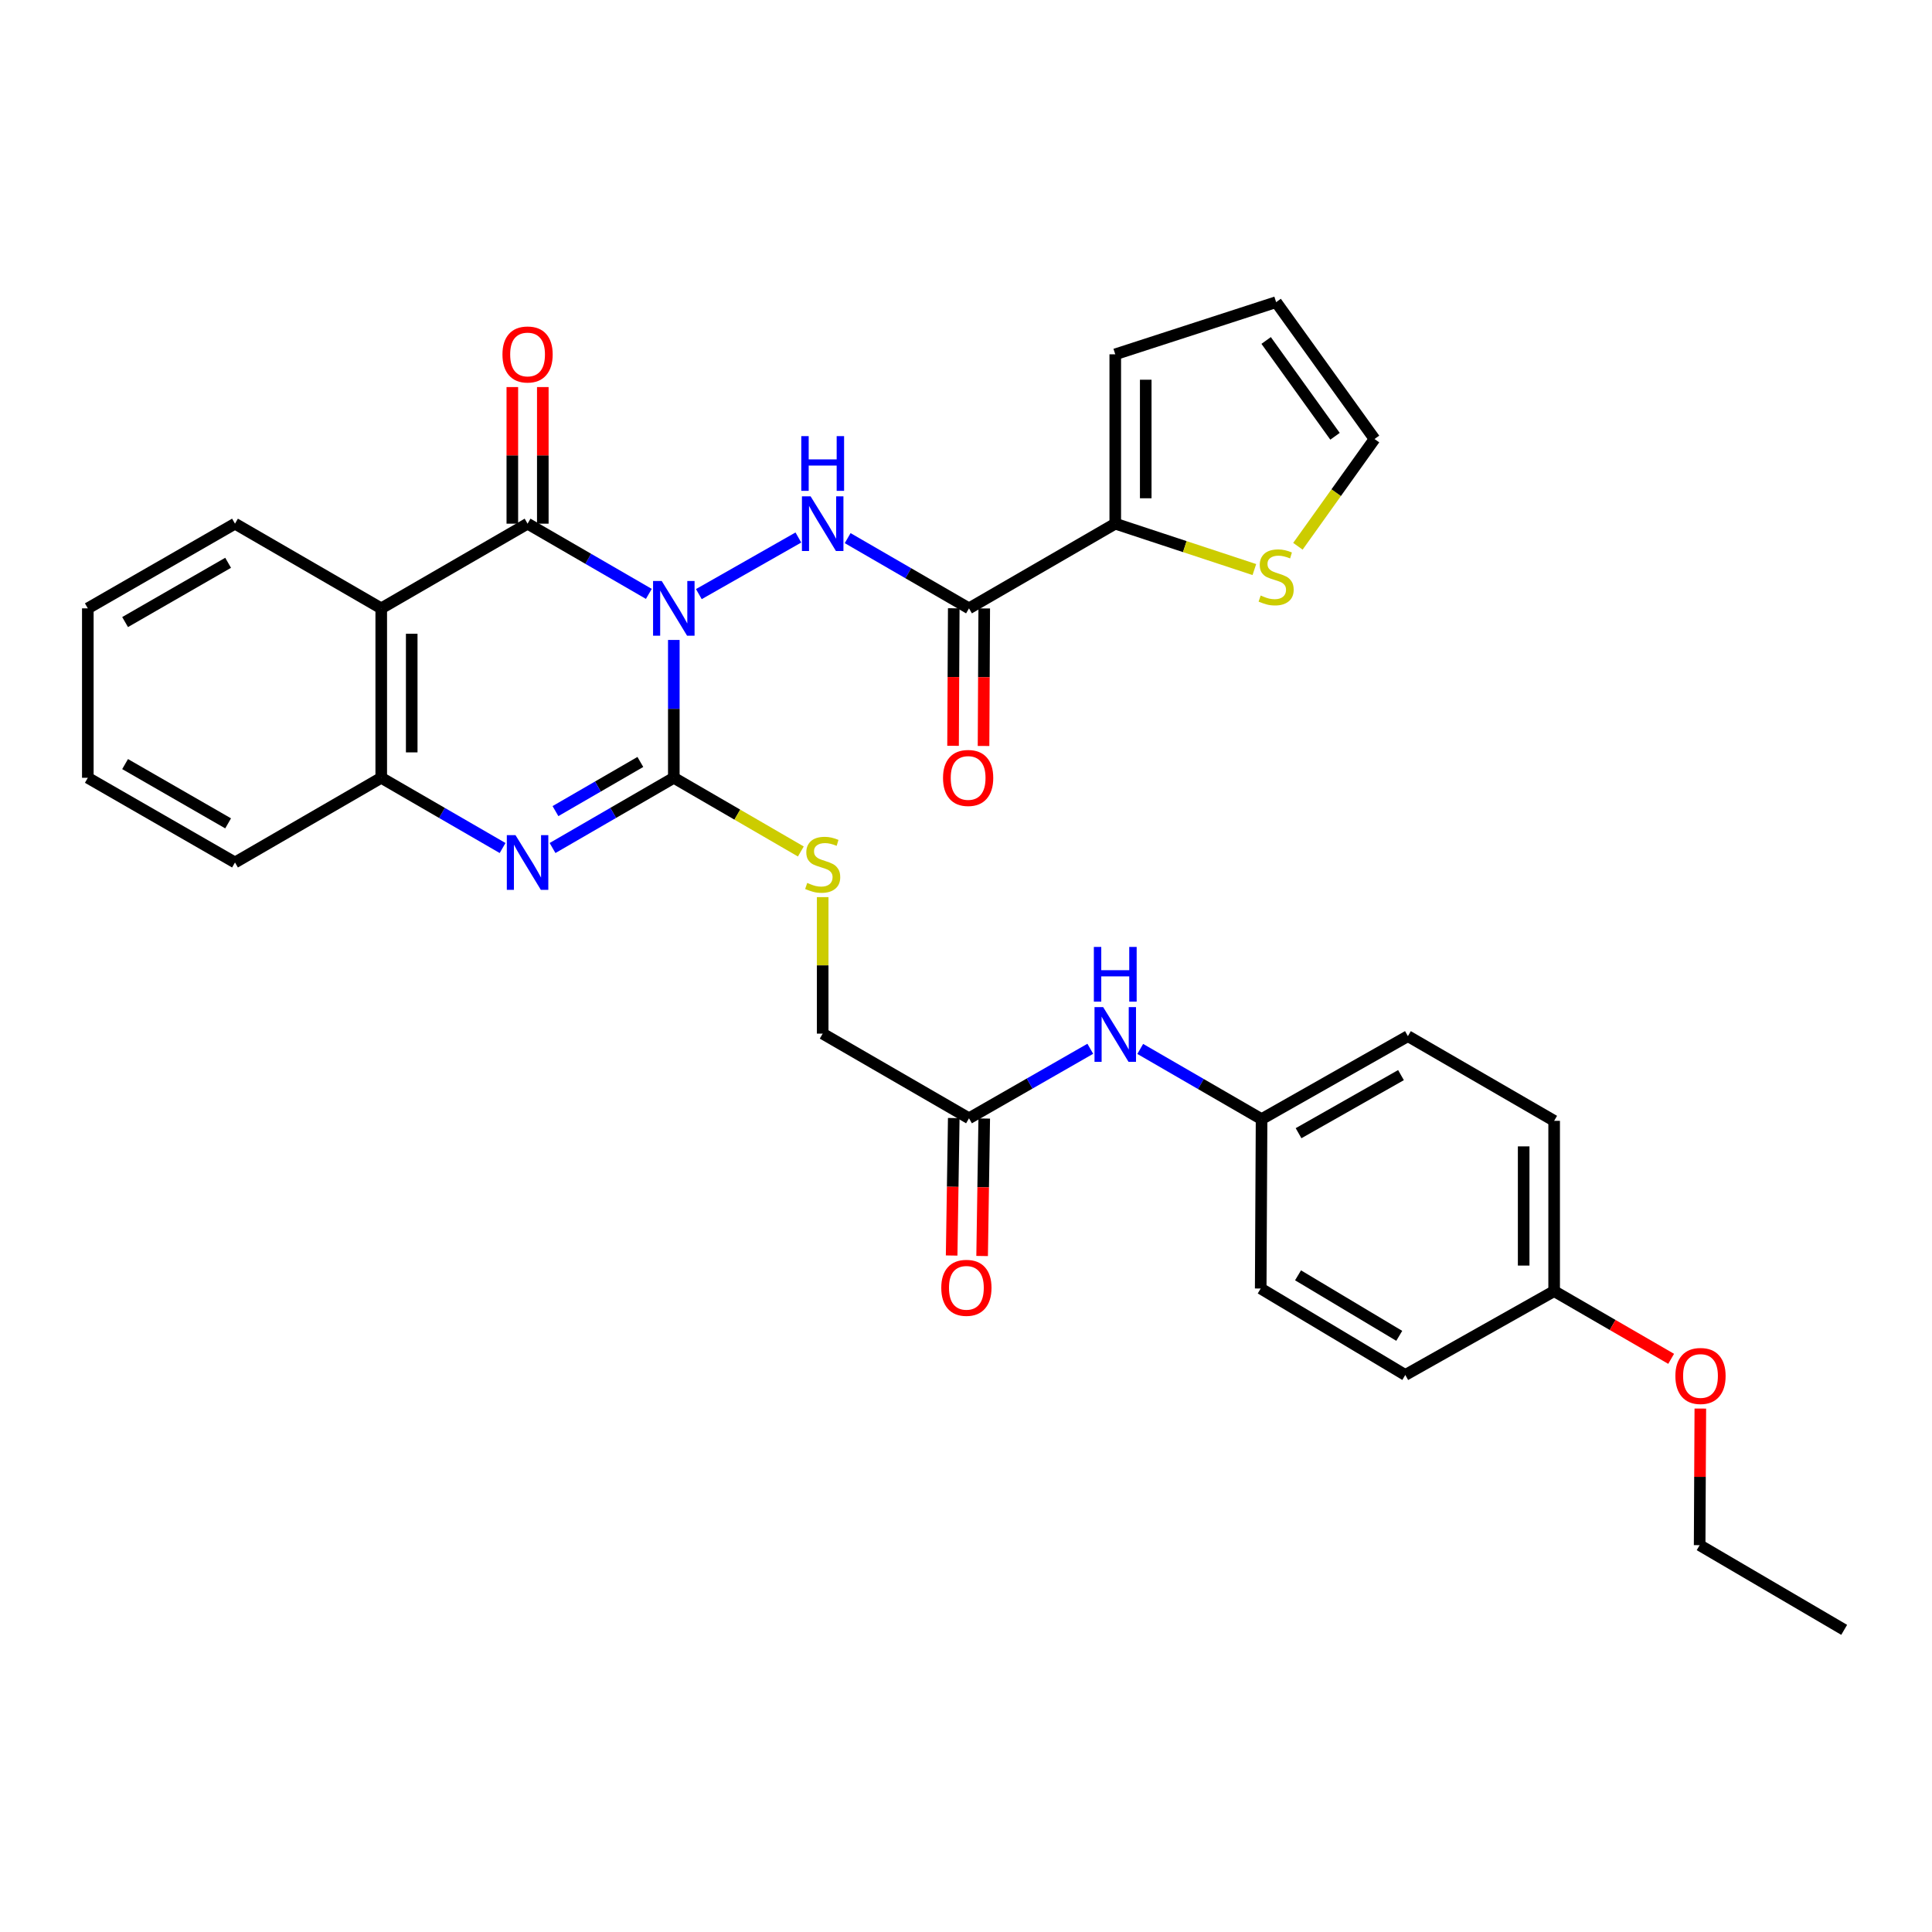 <?xml version='1.0' encoding='iso-8859-1'?>
<svg version='1.1' baseProfile='full'
              xmlns='http://www.w3.org/2000/svg'
                      xmlns:rdkit='http://www.rdkit.org/xml'
                      xmlns:xlink='http://www.w3.org/1999/xlink'
                  xml:space='preserve'
width='1000px' height='1000px' viewBox='0 0 1000 1000'>
<!-- END OF HEADER -->
<rect style='opacity:1.0;fill:#FFFFFF;stroke:none' width='1000' height='1000' x='0' y='0'> </rect>
<path class='bond-0' d='M 348.765,331.236 L 348.765,366.911' style='fill:none;fill-rule:evenodd;stroke:#0000FF;stroke-width:6px;stroke-linecap:butt;stroke-linejoin:miter;stroke-opacity:1' />
<path class='bond-0' d='M 348.765,366.911 L 348.765,402.586' style='fill:none;fill-rule:evenodd;stroke:#000000;stroke-width:6px;stroke-linecap:butt;stroke-linejoin:miter;stroke-opacity:1' />
<path class='bond-1' d='M 335.839,307.398 L 304.454,289.226' style='fill:none;fill-rule:evenodd;stroke:#0000FF;stroke-width:6px;stroke-linecap:butt;stroke-linejoin:miter;stroke-opacity:1' />
<path class='bond-1' d='M 304.454,289.226 L 273.069,271.053' style='fill:none;fill-rule:evenodd;stroke:#000000;stroke-width:6px;stroke-linecap:butt;stroke-linejoin:miter;stroke-opacity:1' />
<path class='bond-3' d='M 361.722,307.513 L 413.236,278.211' style='fill:none;fill-rule:evenodd;stroke:#0000FF;stroke-width:6px;stroke-linecap:butt;stroke-linejoin:miter;stroke-opacity:1' />
<path class='bond-2' d='M 348.765,402.586 L 317.381,420.759' style='fill:none;fill-rule:evenodd;stroke:#000000;stroke-width:6px;stroke-linecap:butt;stroke-linejoin:miter;stroke-opacity:1' />
<path class='bond-2' d='M 317.381,420.759 L 285.996,438.931' style='fill:none;fill-rule:evenodd;stroke:#0000FF;stroke-width:6px;stroke-linecap:butt;stroke-linejoin:miter;stroke-opacity:1' />
<path class='bond-2' d='M 331.445,394.386 L 309.476,407.106' style='fill:none;fill-rule:evenodd;stroke:#000000;stroke-width:6px;stroke-linecap:butt;stroke-linejoin:miter;stroke-opacity:1' />
<path class='bond-2' d='M 309.476,407.106 L 287.506,419.827' style='fill:none;fill-rule:evenodd;stroke:#0000FF;stroke-width:6px;stroke-linecap:butt;stroke-linejoin:miter;stroke-opacity:1' />
<path class='bond-8' d='M 348.765,402.586 L 381.639,421.655' style='fill:none;fill-rule:evenodd;stroke:#000000;stroke-width:6px;stroke-linecap:butt;stroke-linejoin:miter;stroke-opacity:1' />
<path class='bond-8' d='M 381.639,421.655 L 414.513,440.725' style='fill:none;fill-rule:evenodd;stroke:#CCCC00;stroke-width:6px;stroke-linecap:butt;stroke-linejoin:miter;stroke-opacity:1' />
<path class='bond-4' d='M 273.069,271.053 L 197.329,314.883' style='fill:none;fill-rule:evenodd;stroke:#000000;stroke-width:6px;stroke-linecap:butt;stroke-linejoin:miter;stroke-opacity:1' />
<path class='bond-11' d='M 280.957,271.053 L 280.957,235.699' style='fill:none;fill-rule:evenodd;stroke:#000000;stroke-width:6px;stroke-linecap:butt;stroke-linejoin:miter;stroke-opacity:1' />
<path class='bond-11' d='M 280.957,235.699 L 280.957,200.345' style='fill:none;fill-rule:evenodd;stroke:#FF0000;stroke-width:6px;stroke-linecap:butt;stroke-linejoin:miter;stroke-opacity:1' />
<path class='bond-11' d='M 265.181,271.053 L 265.181,235.699' style='fill:none;fill-rule:evenodd;stroke:#000000;stroke-width:6px;stroke-linecap:butt;stroke-linejoin:miter;stroke-opacity:1' />
<path class='bond-11' d='M 265.181,235.699 L 265.181,200.345' style='fill:none;fill-rule:evenodd;stroke:#FF0000;stroke-width:6px;stroke-linecap:butt;stroke-linejoin:miter;stroke-opacity:1' />
<path class='bond-32' d='M 260.141,438.935 L 228.735,420.76' style='fill:none;fill-rule:evenodd;stroke:#0000FF;stroke-width:6px;stroke-linecap:butt;stroke-linejoin:miter;stroke-opacity:1' />
<path class='bond-32' d='M 228.735,420.76 L 197.329,402.586' style='fill:none;fill-rule:evenodd;stroke:#000000;stroke-width:6px;stroke-linecap:butt;stroke-linejoin:miter;stroke-opacity:1' />
<path class='bond-5' d='M 438.747,278.535 L 470.149,296.709' style='fill:none;fill-rule:evenodd;stroke:#0000FF;stroke-width:6px;stroke-linecap:butt;stroke-linejoin:miter;stroke-opacity:1' />
<path class='bond-5' d='M 470.149,296.709 L 501.551,314.883' style='fill:none;fill-rule:evenodd;stroke:#000000;stroke-width:6px;stroke-linecap:butt;stroke-linejoin:miter;stroke-opacity:1' />
<path class='bond-6' d='M 197.329,314.883 L 197.329,402.586' style='fill:none;fill-rule:evenodd;stroke:#000000;stroke-width:6px;stroke-linecap:butt;stroke-linejoin:miter;stroke-opacity:1' />
<path class='bond-6' d='M 213.105,328.038 L 213.105,389.431' style='fill:none;fill-rule:evenodd;stroke:#000000;stroke-width:6px;stroke-linecap:butt;stroke-linejoin:miter;stroke-opacity:1' />
<path class='bond-20' d='M 197.329,314.883 L 121.633,271.053' style='fill:none;fill-rule:evenodd;stroke:#000000;stroke-width:6px;stroke-linecap:butt;stroke-linejoin:miter;stroke-opacity:1' />
<path class='bond-7' d='M 501.551,314.883 L 577.256,271.053' style='fill:none;fill-rule:evenodd;stroke:#000000;stroke-width:6px;stroke-linecap:butt;stroke-linejoin:miter;stroke-opacity:1' />
<path class='bond-13' d='M 493.664,314.843 L 493.482,350.438' style='fill:none;fill-rule:evenodd;stroke:#000000;stroke-width:6px;stroke-linecap:butt;stroke-linejoin:miter;stroke-opacity:1' />
<path class='bond-13' d='M 493.482,350.438 L 493.301,386.033' style='fill:none;fill-rule:evenodd;stroke:#FF0000;stroke-width:6px;stroke-linecap:butt;stroke-linejoin:miter;stroke-opacity:1' />
<path class='bond-13' d='M 509.439,314.923 L 509.258,350.518' style='fill:none;fill-rule:evenodd;stroke:#000000;stroke-width:6px;stroke-linecap:butt;stroke-linejoin:miter;stroke-opacity:1' />
<path class='bond-13' d='M 509.258,350.518 L 509.076,386.114' style='fill:none;fill-rule:evenodd;stroke:#FF0000;stroke-width:6px;stroke-linecap:butt;stroke-linejoin:miter;stroke-opacity:1' />
<path class='bond-26' d='M 197.329,402.586 L 121.633,446.416' style='fill:none;fill-rule:evenodd;stroke:#000000;stroke-width:6px;stroke-linecap:butt;stroke-linejoin:miter;stroke-opacity:1' />
<path class='bond-9' d='M 577.256,271.053 L 613.254,282.928' style='fill:none;fill-rule:evenodd;stroke:#000000;stroke-width:6px;stroke-linecap:butt;stroke-linejoin:miter;stroke-opacity:1' />
<path class='bond-9' d='M 613.254,282.928 L 649.253,294.802' style='fill:none;fill-rule:evenodd;stroke:#CCCC00;stroke-width:6px;stroke-linecap:butt;stroke-linejoin:miter;stroke-opacity:1' />
<path class='bond-14' d='M 577.256,271.053 L 577.256,183.394' style='fill:none;fill-rule:evenodd;stroke:#000000;stroke-width:6px;stroke-linecap:butt;stroke-linejoin:miter;stroke-opacity:1' />
<path class='bond-14' d='M 593.032,257.904 L 593.032,196.543' style='fill:none;fill-rule:evenodd;stroke:#000000;stroke-width:6px;stroke-linecap:butt;stroke-linejoin:miter;stroke-opacity:1' />
<path class='bond-18' d='M 425.82,464.356 L 425.82,499.68' style='fill:none;fill-rule:evenodd;stroke:#CCCC00;stroke-width:6px;stroke-linecap:butt;stroke-linejoin:miter;stroke-opacity:1' />
<path class='bond-18' d='M 425.82,499.68 L 425.82,535.004' style='fill:none;fill-rule:evenodd;stroke:#000000;stroke-width:6px;stroke-linecap:butt;stroke-linejoin:miter;stroke-opacity:1' />
<path class='bond-15' d='M 671.795,282.745 L 691.624,254.988' style='fill:none;fill-rule:evenodd;stroke:#CCCC00;stroke-width:6px;stroke-linecap:butt;stroke-linejoin:miter;stroke-opacity:1' />
<path class='bond-15' d='M 691.624,254.988 L 711.453,227.232' style='fill:none;fill-rule:evenodd;stroke:#000000;stroke-width:6px;stroke-linecap:butt;stroke-linejoin:miter;stroke-opacity:1' />
<path class='bond-10' d='M 501.551,578.825 L 425.82,535.004' style='fill:none;fill-rule:evenodd;stroke:#000000;stroke-width:6px;stroke-linecap:butt;stroke-linejoin:miter;stroke-opacity:1' />
<path class='bond-12' d='M 501.551,578.825 L 532.943,560.836' style='fill:none;fill-rule:evenodd;stroke:#000000;stroke-width:6px;stroke-linecap:butt;stroke-linejoin:miter;stroke-opacity:1' />
<path class='bond-12' d='M 532.943,560.836 L 564.335,542.847' style='fill:none;fill-rule:evenodd;stroke:#0000FF;stroke-width:6px;stroke-linecap:butt;stroke-linejoin:miter;stroke-opacity:1' />
<path class='bond-17' d='M 493.664,578.704 L 493.117,614.282' style='fill:none;fill-rule:evenodd;stroke:#000000;stroke-width:6px;stroke-linecap:butt;stroke-linejoin:miter;stroke-opacity:1' />
<path class='bond-17' d='M 493.117,614.282 L 492.569,649.86' style='fill:none;fill-rule:evenodd;stroke:#FF0000;stroke-width:6px;stroke-linecap:butt;stroke-linejoin:miter;stroke-opacity:1' />
<path class='bond-17' d='M 509.438,578.946 L 508.89,614.525' style='fill:none;fill-rule:evenodd;stroke:#000000;stroke-width:6px;stroke-linecap:butt;stroke-linejoin:miter;stroke-opacity:1' />
<path class='bond-17' d='M 508.89,614.525 L 508.343,650.103' style='fill:none;fill-rule:evenodd;stroke:#FF0000;stroke-width:6px;stroke-linecap:butt;stroke-linejoin:miter;stroke-opacity:1' />
<path class='bond-19' d='M 590.184,542.923 L 621.586,561.093' style='fill:none;fill-rule:evenodd;stroke:#0000FF;stroke-width:6px;stroke-linecap:butt;stroke-linejoin:miter;stroke-opacity:1' />
<path class='bond-19' d='M 621.586,561.093 L 652.988,579.263' style='fill:none;fill-rule:evenodd;stroke:#000000;stroke-width:6px;stroke-linecap:butt;stroke-linejoin:miter;stroke-opacity:1' />
<path class='bond-16' d='M 577.256,183.394 L 660.525,156.392' style='fill:none;fill-rule:evenodd;stroke:#000000;stroke-width:6px;stroke-linecap:butt;stroke-linejoin:miter;stroke-opacity:1' />
<path class='bond-33' d='M 711.453,227.232 L 660.525,156.392' style='fill:none;fill-rule:evenodd;stroke:#000000;stroke-width:6px;stroke-linecap:butt;stroke-linejoin:miter;stroke-opacity:1' />
<path class='bond-33' d='M 691.005,225.815 L 655.355,176.226' style='fill:none;fill-rule:evenodd;stroke:#000000;stroke-width:6px;stroke-linecap:butt;stroke-linejoin:miter;stroke-opacity:1' />
<path class='bond-22' d='M 652.988,579.263 L 652.541,666.931' style='fill:none;fill-rule:evenodd;stroke:#000000;stroke-width:6px;stroke-linecap:butt;stroke-linejoin:miter;stroke-opacity:1' />
<path class='bond-23' d='M 652.988,579.263 L 728.728,536.31' style='fill:none;fill-rule:evenodd;stroke:#000000;stroke-width:6px;stroke-linecap:butt;stroke-linejoin:miter;stroke-opacity:1' />
<path class='bond-23' d='M 672.131,586.543 L 725.149,556.475' style='fill:none;fill-rule:evenodd;stroke:#000000;stroke-width:6px;stroke-linecap:butt;stroke-linejoin:miter;stroke-opacity:1' />
<path class='bond-29' d='M 121.633,271.053 L 45.455,314.883' style='fill:none;fill-rule:evenodd;stroke:#000000;stroke-width:6px;stroke-linecap:butt;stroke-linejoin:miter;stroke-opacity:1' />
<path class='bond-29' d='M 118.073,291.302 L 64.749,321.982' style='fill:none;fill-rule:evenodd;stroke:#000000;stroke-width:6px;stroke-linecap:butt;stroke-linejoin:miter;stroke-opacity:1' />
<path class='bond-21' d='M 804.424,668.281 L 804.424,580.14' style='fill:none;fill-rule:evenodd;stroke:#000000;stroke-width:6px;stroke-linecap:butt;stroke-linejoin:miter;stroke-opacity:1' />
<path class='bond-21' d='M 788.648,655.06 L 788.648,593.361' style='fill:none;fill-rule:evenodd;stroke:#000000;stroke-width:6px;stroke-linecap:butt;stroke-linejoin:miter;stroke-opacity:1' />
<path class='bond-27' d='M 804.424,668.281 L 834.704,685.805' style='fill:none;fill-rule:evenodd;stroke:#000000;stroke-width:6px;stroke-linecap:butt;stroke-linejoin:miter;stroke-opacity:1' />
<path class='bond-27' d='M 834.704,685.805 L 864.985,703.33' style='fill:none;fill-rule:evenodd;stroke:#FF0000;stroke-width:6px;stroke-linecap:butt;stroke-linejoin:miter;stroke-opacity:1' />
<path class='bond-35' d='M 804.424,668.281 L 727.378,711.681' style='fill:none;fill-rule:evenodd;stroke:#000000;stroke-width:6px;stroke-linecap:butt;stroke-linejoin:miter;stroke-opacity:1' />
<path class='bond-25' d='M 652.541,666.931 L 727.378,711.681' style='fill:none;fill-rule:evenodd;stroke:#000000;stroke-width:6px;stroke-linecap:butt;stroke-linejoin:miter;stroke-opacity:1' />
<path class='bond-25' d='M 671.862,660.104 L 724.248,691.429' style='fill:none;fill-rule:evenodd;stroke:#000000;stroke-width:6px;stroke-linecap:butt;stroke-linejoin:miter;stroke-opacity:1' />
<path class='bond-24' d='M 728.728,536.31 L 804.424,580.14' style='fill:none;fill-rule:evenodd;stroke:#000000;stroke-width:6px;stroke-linecap:butt;stroke-linejoin:miter;stroke-opacity:1' />
<path class='bond-34' d='M 121.633,446.416 L 45.455,402.586' style='fill:none;fill-rule:evenodd;stroke:#000000;stroke-width:6px;stroke-linecap:butt;stroke-linejoin:miter;stroke-opacity:1' />
<path class='bond-34' d='M 118.073,426.168 L 64.749,395.487' style='fill:none;fill-rule:evenodd;stroke:#000000;stroke-width:6px;stroke-linecap:butt;stroke-linejoin:miter;stroke-opacity:1' />
<path class='bond-28' d='M 880.088,729.071 L 879.911,764.425' style='fill:none;fill-rule:evenodd;stroke:#FF0000;stroke-width:6px;stroke-linecap:butt;stroke-linejoin:miter;stroke-opacity:1' />
<path class='bond-28' d='M 879.911,764.425 L 879.734,799.779' style='fill:none;fill-rule:evenodd;stroke:#000000;stroke-width:6px;stroke-linecap:butt;stroke-linejoin:miter;stroke-opacity:1' />
<path class='bond-31' d='M 879.734,799.779 L 954.545,843.608' style='fill:none;fill-rule:evenodd;stroke:#000000;stroke-width:6px;stroke-linecap:butt;stroke-linejoin:miter;stroke-opacity:1' />
<path class='bond-30' d='M 45.455,314.883 L 45.455,402.586' style='fill:none;fill-rule:evenodd;stroke:#000000;stroke-width:6px;stroke-linecap:butt;stroke-linejoin:miter;stroke-opacity:1' />
<path  class='atom-0' d='M 342.505 300.723
L 351.785 315.723
Q 352.705 317.203, 354.185 319.883
Q 355.665 322.563, 355.745 322.723
L 355.745 300.723
L 359.505 300.723
L 359.505 329.043
L 355.625 329.043
L 345.665 312.643
Q 344.505 310.723, 343.265 308.523
Q 342.065 306.323, 341.705 305.643
L 341.705 329.043
L 338.025 329.043
L 338.025 300.723
L 342.505 300.723
' fill='#0000FF'/>
<path  class='atom-3' d='M 266.809 432.256
L 276.089 447.256
Q 277.009 448.736, 278.489 451.416
Q 279.969 454.096, 280.049 454.256
L 280.049 432.256
L 283.809 432.256
L 283.809 460.576
L 279.929 460.576
L 269.969 444.176
Q 268.809 442.256, 267.569 440.056
Q 266.369 437.856, 266.009 437.176
L 266.009 460.576
L 262.329 460.576
L 262.329 432.256
L 266.809 432.256
' fill='#0000FF'/>
<path  class='atom-4' d='M 419.56 256.893
L 428.84 271.893
Q 429.76 273.373, 431.24 276.053
Q 432.72 278.733, 432.8 278.893
L 432.8 256.893
L 436.56 256.893
L 436.56 285.213
L 432.68 285.213
L 422.72 268.813
Q 421.56 266.893, 420.32 264.693
Q 419.12 262.493, 418.76 261.813
L 418.76 285.213
L 415.08 285.213
L 415.08 256.893
L 419.56 256.893
' fill='#0000FF'/>
<path  class='atom-4' d='M 414.74 225.741
L 418.58 225.741
L 418.58 237.781
L 433.06 237.781
L 433.06 225.741
L 436.9 225.741
L 436.9 254.061
L 433.06 254.061
L 433.06 240.981
L 418.58 240.981
L 418.58 254.061
L 414.74 254.061
L 414.74 225.741
' fill='#0000FF'/>
<path  class='atom-9' d='M 417.82 457.003
Q 418.14 457.123, 419.46 457.683
Q 420.78 458.243, 422.22 458.603
Q 423.7 458.923, 425.14 458.923
Q 427.82 458.923, 429.38 457.643
Q 430.94 456.323, 430.94 454.043
Q 430.94 452.483, 430.14 451.523
Q 429.38 450.563, 428.18 450.043
Q 426.98 449.523, 424.98 448.923
Q 422.46 448.163, 420.94 447.443
Q 419.46 446.723, 418.38 445.203
Q 417.34 443.683, 417.34 441.123
Q 417.34 437.563, 419.74 435.363
Q 422.18 433.163, 426.98 433.163
Q 430.26 433.163, 433.98 434.723
L 433.06 437.803
Q 429.66 436.403, 427.1 436.403
Q 424.34 436.403, 422.82 437.563
Q 421.3 438.683, 421.34 440.643
Q 421.34 442.163, 422.1 443.083
Q 422.9 444.003, 424.02 444.523
Q 425.18 445.043, 427.1 445.643
Q 429.66 446.443, 431.18 447.243
Q 432.7 448.043, 433.78 449.683
Q 434.9 451.283, 434.9 454.043
Q 434.9 457.963, 432.26 460.083
Q 429.66 462.163, 425.3 462.163
Q 422.78 462.163, 420.86 461.603
Q 418.98 461.083, 416.74 460.163
L 417.82 457.003
' fill='#CCCC00'/>
<path  class='atom-10' d='M 652.525 308.24
Q 652.845 308.36, 654.165 308.92
Q 655.485 309.48, 656.925 309.84
Q 658.405 310.16, 659.845 310.16
Q 662.525 310.16, 664.085 308.88
Q 665.645 307.56, 665.645 305.28
Q 665.645 303.72, 664.845 302.76
Q 664.085 301.8, 662.885 301.28
Q 661.685 300.76, 659.685 300.16
Q 657.165 299.4, 655.645 298.68
Q 654.165 297.96, 653.085 296.44
Q 652.045 294.92, 652.045 292.36
Q 652.045 288.8, 654.445 286.6
Q 656.885 284.4, 661.685 284.4
Q 664.965 284.4, 668.685 285.96
L 667.765 289.04
Q 664.365 287.64, 661.805 287.64
Q 659.045 287.64, 657.525 288.8
Q 656.005 289.92, 656.045 291.88
Q 656.045 293.4, 656.805 294.32
Q 657.605 295.24, 658.725 295.76
Q 659.885 296.28, 661.805 296.88
Q 664.365 297.68, 665.885 298.48
Q 667.405 299.28, 668.485 300.92
Q 669.605 302.52, 669.605 305.28
Q 669.605 309.2, 666.965 311.32
Q 664.365 313.4, 660.005 313.4
Q 657.485 313.4, 655.565 312.84
Q 653.685 312.32, 651.445 311.4
L 652.525 308.24
' fill='#CCCC00'/>
<path  class='atom-12' d='M 260.069 183.474
Q 260.069 176.674, 263.429 172.874
Q 266.789 169.074, 273.069 169.074
Q 279.349 169.074, 282.709 172.874
Q 286.069 176.674, 286.069 183.474
Q 286.069 190.354, 282.669 194.274
Q 279.269 198.154, 273.069 198.154
Q 266.829 198.154, 263.429 194.274
Q 260.069 190.394, 260.069 183.474
M 273.069 194.954
Q 277.389 194.954, 279.709 192.074
Q 282.069 189.154, 282.069 183.474
Q 282.069 177.914, 279.709 175.114
Q 277.389 172.274, 273.069 172.274
Q 268.749 172.274, 266.389 175.074
Q 264.069 177.874, 264.069 183.474
Q 264.069 189.194, 266.389 192.074
Q 268.749 194.954, 273.069 194.954
' fill='#FF0000'/>
<path  class='atom-13' d='M 570.996 521.282
L 580.276 536.282
Q 581.196 537.762, 582.676 540.442
Q 584.156 543.122, 584.236 543.282
L 584.236 521.282
L 587.996 521.282
L 587.996 549.602
L 584.116 549.602
L 574.156 533.202
Q 572.996 531.282, 571.756 529.082
Q 570.556 526.882, 570.196 526.202
L 570.196 549.602
L 566.516 549.602
L 566.516 521.282
L 570.996 521.282
' fill='#0000FF'/>
<path  class='atom-13' d='M 566.176 490.13
L 570.016 490.13
L 570.016 502.17
L 584.496 502.17
L 584.496 490.13
L 588.336 490.13
L 588.336 518.45
L 584.496 518.45
L 584.496 505.37
L 570.016 505.37
L 570.016 518.45
L 566.176 518.45
L 566.176 490.13
' fill='#0000FF'/>
<path  class='atom-14' d='M 488.104 402.666
Q 488.104 395.866, 491.464 392.066
Q 494.824 388.266, 501.104 388.266
Q 507.384 388.266, 510.744 392.066
Q 514.104 395.866, 514.104 402.666
Q 514.104 409.546, 510.704 413.466
Q 507.304 417.346, 501.104 417.346
Q 494.864 417.346, 491.464 413.466
Q 488.104 409.586, 488.104 402.666
M 501.104 414.146
Q 505.424 414.146, 507.744 411.266
Q 510.104 408.346, 510.104 402.666
Q 510.104 397.106, 507.744 394.306
Q 505.424 391.466, 501.104 391.466
Q 496.784 391.466, 494.424 394.266
Q 492.104 397.066, 492.104 402.666
Q 492.104 408.386, 494.424 411.266
Q 496.784 414.146, 501.104 414.146
' fill='#FF0000'/>
<path  class='atom-18' d='M 487.202 666.573
Q 487.202 659.773, 490.562 655.973
Q 493.922 652.173, 500.202 652.173
Q 506.482 652.173, 509.842 655.973
Q 513.202 659.773, 513.202 666.573
Q 513.202 673.453, 509.802 677.373
Q 506.402 681.253, 500.202 681.253
Q 493.962 681.253, 490.562 677.373
Q 487.202 673.493, 487.202 666.573
M 500.202 678.053
Q 504.522 678.053, 506.842 675.173
Q 509.202 672.253, 509.202 666.573
Q 509.202 661.013, 506.842 658.213
Q 504.522 655.373, 500.202 655.373
Q 495.882 655.373, 493.522 658.173
Q 491.202 660.973, 491.202 666.573
Q 491.202 672.293, 493.522 675.173
Q 495.882 678.053, 500.202 678.053
' fill='#FF0000'/>
<path  class='atom-28' d='M 867.173 712.199
Q 867.173 705.399, 870.533 701.599
Q 873.893 697.799, 880.173 697.799
Q 886.453 697.799, 889.813 701.599
Q 893.173 705.399, 893.173 712.199
Q 893.173 719.079, 889.773 722.999
Q 886.373 726.879, 880.173 726.879
Q 873.933 726.879, 870.533 722.999
Q 867.173 719.119, 867.173 712.199
M 880.173 723.679
Q 884.493 723.679, 886.813 720.799
Q 889.173 717.879, 889.173 712.199
Q 889.173 706.639, 886.813 703.839
Q 884.493 700.999, 880.173 700.999
Q 875.853 700.999, 873.493 703.799
Q 871.173 706.599, 871.173 712.199
Q 871.173 717.919, 873.493 720.799
Q 875.853 723.679, 880.173 723.679
' fill='#FF0000'/>
</svg>
